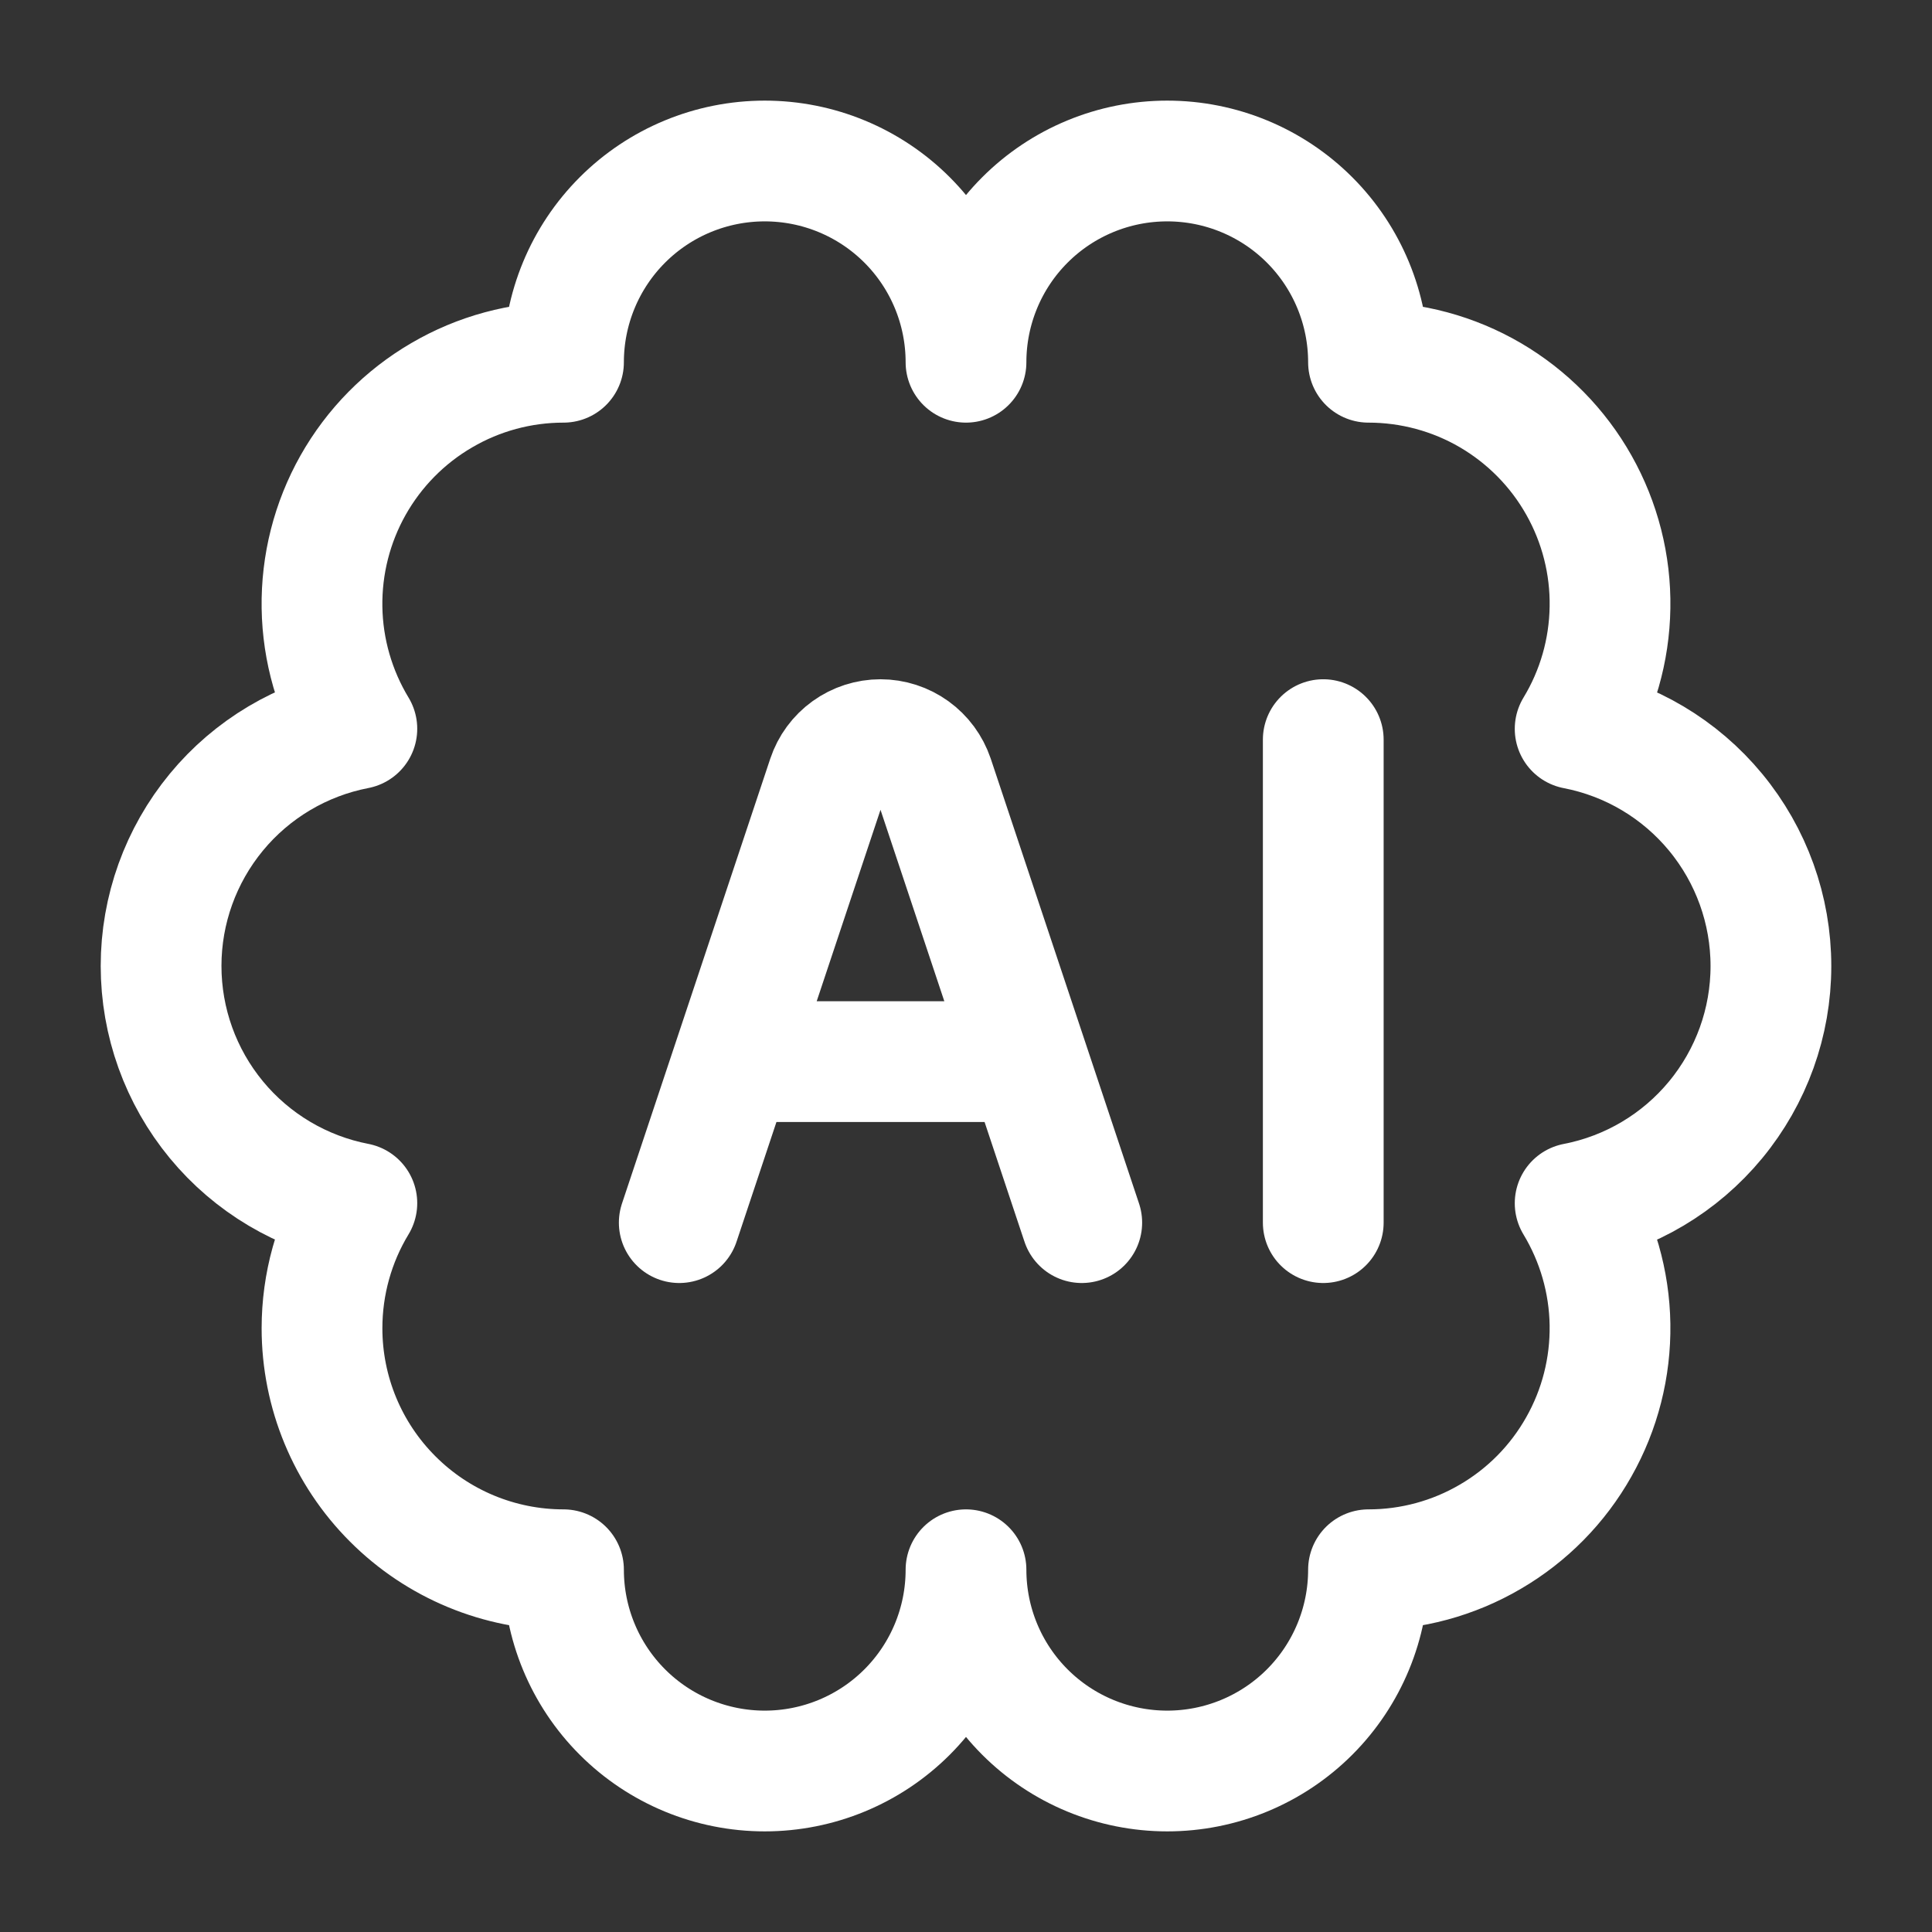 <svg width="24" height="24" viewBox="0 0 24 24" fill="none" xmlns="http://www.w3.org/2000/svg">
<rect x="0" y="0" width="24" height="24" fill="#333333" stroke="none"/>
<path d="M4 16.5C4 17.296 4.316 18.059 4.879 18.621C5.441 19.184 6.204 19.5 7 19.5C7 20.163 7.263 20.799 7.732 21.268C8.201 21.737 8.837 22 9.5 22C10.163 22 10.799 21.737 11.268 21.268C11.737 20.799 12 20.163 12 19.5C12 20.163 12.263 20.799 12.732 21.268C13.201 21.737 13.837 22 14.5 22C15.163 22 15.799 21.737 16.268 21.268C16.737 20.799 17 20.163 17 19.5C17.532 19.5 18.054 19.359 18.513 19.09C18.973 18.822 19.352 18.437 19.613 17.973C19.875 17.51 20.008 16.986 20 16.454C19.992 15.922 19.842 15.402 19.567 14.947C20.252 14.815 20.869 14.448 21.312 13.911C21.756 13.373 21.999 12.698 21.999 12.001C21.999 11.303 21.756 10.628 21.312 10.09C20.869 9.553 20.252 9.186 19.567 9.054C19.843 8.599 19.992 8.079 20 7.547C20.009 7.015 19.875 6.49 19.614 6.027C19.353 5.563 18.973 5.178 18.514 4.909C18.055 4.641 17.532 4.5 17 4.5C17 3.837 16.737 3.201 16.268 2.732C15.799 2.263 15.163 2 14.5 2C13.837 2 13.201 2.263 12.732 2.732C12.263 3.201 12 3.837 12 4.5C12 3.837 11.737 3.201 11.268 2.732C10.799 2.263 10.163 2 9.5 2C8.837 2 8.201 2.263 7.732 2.732C7.263 3.201 7 3.837 7 4.5C6.468 4.5 5.946 4.641 5.487 4.91C5.027 5.178 4.648 5.563 4.386 6.027C4.125 6.49 3.992 7.014 4 7.546C4.008 8.078 4.158 8.598 4.433 9.053C3.749 9.185 3.131 9.552 2.688 10.089C2.244 10.627 2.001 11.302 2.001 11.999C2.001 12.697 2.244 13.372 2.688 13.91C3.131 14.447 3.749 14.814 4.433 14.946C4.149 15.415 4 15.952 4 16.5Z" stroke="white" stroke-width="1.5" stroke-linecap="round" stroke-linejoin="round"/>
<path d="M8.438 15.188L10.28 9.662C10.326 9.524 10.414 9.404 10.532 9.319C10.65 9.234 10.792 9.188 10.938 9.188C11.083 9.188 11.225 9.234 11.343 9.319C11.461 9.404 11.549 9.524 11.596 9.662L13.438 15.188M16.438 9.188V15.188M9.438 13.188H12.438" stroke="white" stroke-width="1.5" stroke-linecap="round" stroke-linejoin="round"/>
</svg>
